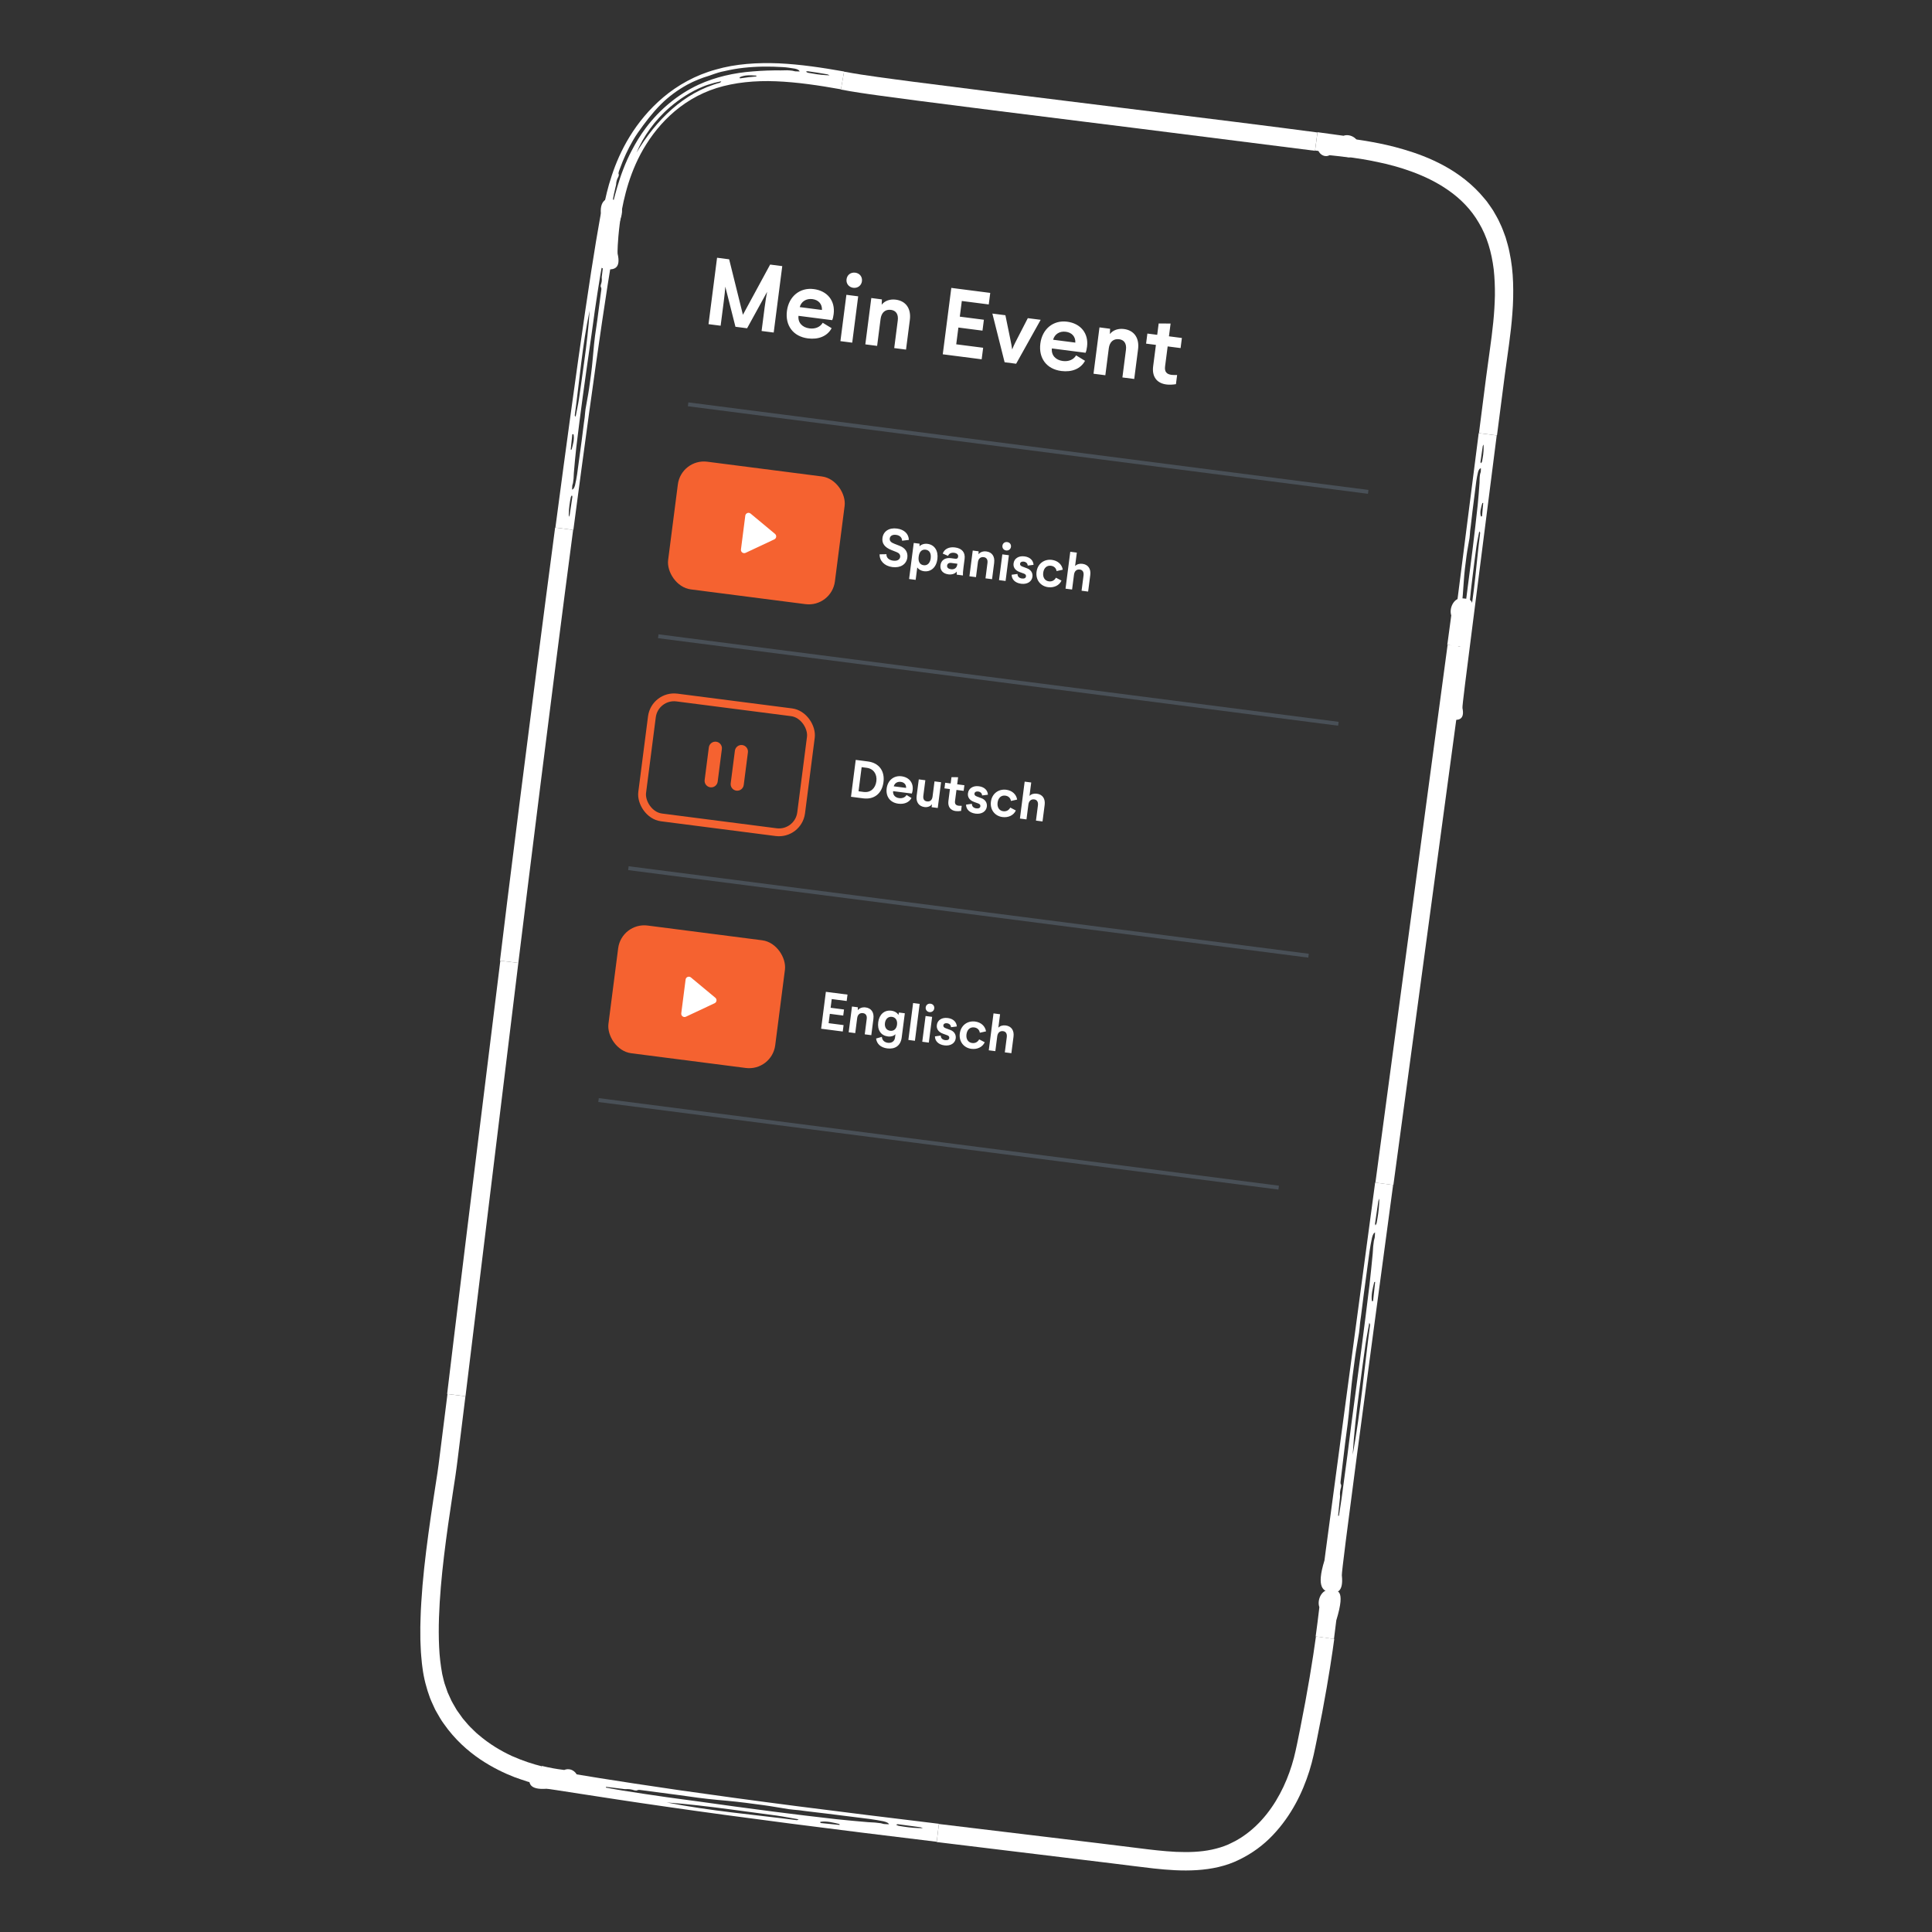 <?xml version="1.0" encoding="UTF-8"?>
<svg id="Layer_1" data-name="Layer 1" xmlns="http://www.w3.org/2000/svg" viewBox="0 0 660 660">
  <rect x="0" y="0" width="660" height="660" fill="#333333" stroke="none"/>
  <g>
    <rect x="175.43" y="38.3" width="306.06" height="583.4" transform="translate(44.81 -39.23) rotate(7.33)" style="fill: none;"/>
    <path d="M242.04,110.74l2.92-22.69,4.13.53,4.7,18.95,9.3-17.15,4.14.53-2.92,22.69-4.14-.53,1.05-8.14c.3-2.34.6-4.07.84-5.24l-6.84,12.45-3.98-.51-3.47-13.71c-.06,1.21-.25,2.94-.54,5.21l-1.05,8.14-4.13-.53h0ZM281.05,110.26l3.05,1.86c-1.5,2.77-4.55,3.94-8.1,3.48-5.07-.65-7.81-4.43-7.17-9.39s4.43-8.06,9.14-7.46,7.4,4.05,6.82,8.53c-.11.86-.26,1.56-.5,2.09l-11.51-1.48c-.26,2.27,1.25,3.97,3.72,4.29,2.02.26,3.71-.47,4.55-1.92ZM273.2,104.91l7.59.98c.1-2.04-1.19-3.45-3.27-3.71s-3.81.81-4.32,2.74ZM289.19,95.41c.2-1.54,1.46-2.45,2.97-2.26s2.49,1.4,2.29,2.94c-.19,1.44-1.45,2.42-2.96,2.23s-2.49-1.46-2.3-2.9ZM289.14,100.71l4.03.52-2.04,15.83-4.03-.52,2.04-15.83ZM310.82,109.27l-1.31,10.16-4.03-.52,1.21-9.42c.28-2.18-.64-3.41-2.3-3.63-2.02-.26-3.29.95-3.57,3.1l-1.18,9.2-4.03-.52,2.04-15.83,3.62.47-.07,1.81c1.08-1.39,2.89-1.97,4.81-1.72,3.56.46,5.29,3.16,4.81,6.91ZM322.06,121.04l2.92-22.69,13.3,1.71-.51,3.94-9.2-1.18-.69,5.35,8.23,1.06-.48,3.72-8.23-1.06-.74,5.73,9.2,1.18-.51,3.94s-13.3-1.71-13.3-1.71ZM351.12,108.69l4.39.56-8.38,15.01-3.94-.51-4.18-16.63,4.45.57,1.6,7.79c.37,1.71.59,3.01.71,3.91.62-1.62,1.52-3.23,1.69-3.6l3.66-7.11ZM367.61,121.4l3.05,1.86c-1.5,2.77-4.55,3.94-8.1,3.48-5.07-.65-7.8-4.42-7.16-9.39s4.42-8.06,9.13-7.46c4.71.61,7.4,4.05,6.82,8.53-.11.86-.26,1.56-.5,2.09l-11.51-1.48c-.26,2.27,1.25,3.97,3.72,4.29,2.02.26,3.71-.47,4.55-1.92ZM359.76,116.06l7.59.98c.1-2.04-1.19-3.45-3.27-3.71-2.08-.27-3.81.81-4.32,2.74ZM388.78,119.3l-1.31,10.16-4.04-.52,1.21-9.42c.28-2.18-.64-3.41-2.3-3.63-2.02-.26-3.28.95-3.56,3.1l-1.18,9.2-4.04-.52,2.04-15.83,3.62.47-.07,1.81c1.09-1.39,2.9-1.97,4.82-1.72,3.55.46,5.29,3.16,4.81,6.91h0ZM391.52,117.4l.44-3.45,3.36.43.5-3.88,4.07.03-.56,4.36,4.42.57-.44,3.45-4.42-.57-.88,6.8c-.24,1.89.53,2.7,2.23,2.92.38.05,1,.06,1.88.05l-.4,3.13c-1.24.2-2.35.22-3.27.1-3.34-.43-4.96-2.76-4.52-6.18l.95-7.34-3.36-.43Z" style="fill: #fff;"/>
    <line x1="235.07" y1="138.12" x2="467.4" y2="168.03" style="fill: none; stroke: #495057; stroke-width: 1.33px;"/>
    <rect x="229.65" y="160.08" width="57.44" height="43.98" rx="8.98" ry="8.98" transform="translate(25.36 -31.49) rotate(7.33)" style="fill: #f56230;"/>
    <path d="M254.6,176.18l-1.48,11.53c-.11.87.79,1.53,1.59,1.15l9.8-4.6c.75-.35.88-1.34.24-1.88l-8.32-6.92c-.68-.58-1.72-.17-1.83.71Z" style="fill: #fff;"/>
    <path d="M310.49,184.44l-2.33.28c0-1.09-.78-1.84-2.04-2s-2.05.35-2.17,1.22.49,1.4,1.59,1.82l1.72.67c2.09.79,2.93,2.28,2.7,4.04-.3,2.3-2.33,3.61-5.11,3.25-2.78-.36-4.42-2.2-4.36-4.36l2.34-.04c-.09,1.13.77,2.02,2.29,2.21,1.37.18,2.27-.34,2.39-1.28.1-.78-.4-1.36-1.32-1.69l-1.69-.67c-2.26-.89-3.28-2.25-3.04-4.1.3-2.3,2.24-3.59,4.96-3.23,2.49.32,4.02,1.84,4.06,3.89h0ZM320.22,190.99c-.37,2.9-2.27,4.45-4.57,4.15-1-.13-1.82-.6-2.3-1.29l-.55,4.24-2.24-.29,1.59-12.32,1.98.25-.02.88c.68-.65,1.68-.96,2.75-.82,2.39.31,3.73,2.36,3.37,5.19h0ZM317.94,190.7c.21-1.66-.42-2.75-1.72-2.92-1.3-.17-2.17.68-2.39,2.39s.42,2.75,1.71,2.92,2.2-.75,2.41-2.39ZM328.98,196.59l-2.15-.28c-.01-.31-.02-.67,0-1.05-.55.74-1.65,1.11-2.86.95-1.85-.24-2.91-1.44-2.69-3.15.22-1.71,1.62-2.63,3.56-2.38l1.44.19c.66.08.96-.13,1.03-.72v-.04c.09-.66-.45-1.14-1.35-1.26-1-.13-1.79.24-2.09,1.05l-1.82-.79c.58-1.59,2.17-2.36,4.18-2.1,2.42.31,3.58,1.73,3.29,3.94l-.36,2.76c-.18,1.37-.25,2.34-.21,2.89h0ZM327.02,192.86l.04-.28-2.07-.27c-.85-.11-1.35.24-1.44.9-.09.69.43,1.14,1.3,1.25,1.21.16,2.02-.48,2.16-1.6h0ZM339.63,192.22l-.73,5.64-2.24-.29.67-5.23c.16-1.21-.35-1.89-1.28-2.01-1.12-.14-1.82.53-1.98,1.72l-.66,5.11-2.24-.29,1.13-8.8,2.01.26-.04,1.01c.61-.77,1.61-1.1,2.68-.96,1.98.25,2.94,1.75,2.67,3.84h0ZM342.44,186.43c.11-.85.81-1.36,1.65-1.25s1.38.78,1.27,1.63c-.1.8-.81,1.34-1.64,1.24s-1.38-.81-1.28-1.61ZM342.41,189.38l2.24.29-1.13,8.8-2.24-.29,1.13-8.8ZM345.59,196.34l2.01-.27c-.05.81.54,1.43,1.48,1.55.85.11,1.34-.15,1.41-.72.06-.45-.19-.77-.74-.96l-1.37-.5c-1.64-.59-2.3-1.69-2.13-2.97.11-.84.5-1.49,1.19-1.93s1.54-.6,2.56-.47c1.85.24,2.99,1.36,3.07,2.89l-1.99.25c-.03-.73-.56-1.25-1.36-1.35-.73-.09-1.19.21-1.25.73-.05.43.21.75.82.97l1.54.58c1.33.48,2.04,1.6,1.87,2.88-.21,1.66-1.77,2.67-3.86,2.4-2.08-.27-3.23-1.5-3.24-3.08h0ZM354.1,195.35c.36-2.78,2.61-4.42,5.23-4.09,1.99.26,3.44,1.53,3.73,3.36l-2.12.47c-.14-1.01-.87-1.69-1.92-1.82-1.41-.18-2.43.75-2.64,2.37-.21,1.62.58,2.79,1.94,2.96,1.07.14,1.93-.37,2.4-1.25l1.9.99c-.74,1.64-2.55,2.51-4.56,2.25-2.6-.33-4.31-2.49-3.96-5.25ZM372.45,196.45l-.73,5.64-2.24-.29.67-5.18c.16-1.23-.35-1.95-1.27-2.06-1.12-.14-1.83.56-1.99,1.79l-.65,5.04-2.24-.29,1.62-12.61,2.24.29-.59,4.59c.59-.63,1.53-.89,2.51-.76,1.98.25,2.94,1.75,2.67,3.84h0Z" style="fill: #fff;"/>
    <line x1="224.87" y1="217.35" x2="457.21" y2="247.25" style="fill: none; stroke: #495057; stroke-width: 1.33px;"/>
    <rect x="220.79" y="240.65" width="54.75" height="41.29" rx="7.63" ry="7.63" transform="translate(35.39 -29.54) rotate(7.33)" style="fill: none; stroke: #f56230; stroke-width: 2.67px;"/>
    <path d="M242.66,268.96c1.23.16,2.35-.72,2.51-1.94l1.43-11.13c.16-1.22-.71-2.35-1.94-2.51s-2.35.72-2.51,1.94l-1.43,11.13c-.16,1.22.71,2.35,1.94,2.51ZM251.05,256.46l-1.43,11.13c-.16,1.22.71,2.35,1.94,2.51s2.35-.72,2.51-1.94l1.43-11.13c.16-1.22-.71-2.35-1.94-2.51s-2.35.72-2.51,1.94Z" style="fill: #f56230;"/>
    <path d="M290.71,272.2l1.62-12.61,4.18.54c3.86.5,5.78,3.35,5.3,7.05-.5,3.92-3.2,6.03-6.92,5.55l-4.18-.54ZM293.29,270.31l1.76.23c2.37.3,4.01-1.24,4.33-3.66.31-2.42-1-4.29-3.27-4.58l-1.76-.23-1.06,8.24ZM309.68,271.58l1.7,1.03c-.83,1.54-2.53,2.19-4.5,1.94-2.81-.36-4.33-2.46-3.98-5.22s2.46-4.48,5.08-4.14c2.62.34,4.11,2.25,3.79,4.74-.06.48-.15.87-.28,1.16l-6.39-.82c-.14,1.27.69,2.21,2.06,2.38,1.12.14,2.06-.26,2.53-1.07h0ZM305.32,268.62l4.22.54c.06-1.13-.66-1.91-1.82-2.06-1.16-.15-2.12.45-2.4,1.52ZM319.24,266.93l2.24.29-1.13,8.8-2.1-.27.14-1.05c-.47.74-1.52,1.14-2.54,1.01-1.99-.26-2.98-1.74-2.71-3.82l.73-5.64,2.24.29-.68,5.27c-.15,1.19.27,1.84,1.27,1.97,1.05.14,1.73-.48,1.88-1.69l.66-5.15h0ZM322.64,269.32l.25-1.92,1.87.24.28-2.15,2.26.02-.31,2.42,2.46.32-.25,1.92-2.46-.32-.49,3.77c-.14,1.05.3,1.5,1.24,1.63.21.03.56.04,1.05.03l-.22,1.74c-.68.11-1.3.12-1.82.06-1.85-.24-2.75-1.53-2.51-3.44l.52-4.08-1.87-.24h0ZM330.01,274.87l2.01-.27c-.05.81.54,1.43,1.48,1.55.85.11,1.34-.15,1.41-.72.06-.45-.19-.77-.74-.96l-1.37-.5c-1.64-.59-2.3-1.69-2.13-2.97.11-.84.5-1.49,1.19-1.93s1.54-.6,2.56-.47c1.85.24,2.99,1.36,3.07,2.89l-1.99.25c-.03-.73-.56-1.25-1.36-1.35-.73-.09-1.19.21-1.25.73-.05.43.21.75.82.97l1.54.58c1.33.48,2.04,1.6,1.87,2.88-.21,1.66-1.77,2.67-3.86,2.4-2.08-.27-3.23-1.5-3.24-3.08h0ZM338.51,273.88c.36-2.78,2.61-4.42,5.23-4.09,1.99.26,3.44,1.53,3.73,3.36l-2.12.47c-.14-1.01-.87-1.69-1.92-1.82-1.41-.18-2.43.75-2.64,2.37s.58,2.79,1.94,2.96c1.07.14,1.93-.37,2.4-1.25l1.9.99c-.74,1.64-2.55,2.51-4.56,2.25-2.6-.33-4.31-2.49-3.96-5.25h0ZM356.87,274.98l-.73,5.64-2.24-.29.67-5.18c.16-1.23-.35-1.95-1.27-2.06-1.12-.14-1.83.56-1.99,1.79l-.65,5.04-2.24-.29,1.62-12.61,2.24.29-.59,4.59c.59-.63,1.53-.89,2.51-.76,1.98.25,2.94,1.75,2.67,3.84h0Z" style="fill: #fff;"/>
    <line x1="214.67" y1="296.58" x2="447.01" y2="326.48" style="fill: none; stroke: #495057; stroke-width: 1.33px;"/>
    <rect x="209.25" y="318.53" width="57.44" height="43.98" rx="8.98" ry="8.98" transform="translate(45.42 -27.59) rotate(7.33)" style="fill: #f56230;"/>
    <path d="M234.21,334.64l-1.48,11.53c-.11.87.79,1.53,1.59,1.15l9.8-4.6c.75-.35.88-1.34.24-1.88l-8.32-6.92c-.68-.58-1.72-.17-1.83.71Z" style="fill: #fff;"/>
    <path d="M280.51,351.43l1.62-12.61,7.39.95-.28,2.19-5.11-.66-.38,2.97,4.58.59-.27,2.07-4.58-.59-.41,3.19,5.11.66-.28,2.19-7.39-.95h0ZM298.38,347.99l-.73,5.64-2.24-.29.67-5.23c.16-1.21-.35-1.89-1.28-2.01-1.12-.14-1.82.53-1.98,1.72l-.66,5.11-2.24-.29,1.13-8.8,2.01.26-.04,1.01c.61-.77,1.61-1.1,2.68-.96,1.98.25,2.94,1.75,2.67,3.84h0ZM299.29,354.77l1.97-.56c.06,1.09.83,1.86,2.02,2.02,1.35.17,2.31-.53,2.47-1.75l.15-1.18c-.53.6-1.55.91-2.56.77-1.21-.16-2.1-.67-2.7-1.56s-.79-2-.62-3.34c.34-2.62,2.11-4.2,4.47-3.9,1.09.14,2.03.7,2.42,1.45l.18-.83,2.01.26-1.07,8.31c-.36,2.76-2.26,4.04-4.95,3.69-2.26-.29-3.58-1.58-3.8-3.4h0ZM306.44,350.02c.18-1.42-.48-2.49-1.74-2.65s-2.21.71-2.39,2.12.5,2.47,1.78,2.64,2.17-.68,2.35-2.1ZM310.31,355.26l1.62-12.61,2.24.29-1.62,12.61-2.24-.29ZM316.23,344.13c.11-.85.81-1.36,1.65-1.25s1.38.78,1.27,1.63c-.1.8-.81,1.34-1.64,1.24s-1.38-.81-1.28-1.61ZM316.19,347.08l2.24.29-1.13,8.8-2.24-.29,1.13-8.8ZM319.38,354.04l2.01-.27c-.05.81.54,1.43,1.48,1.55.85.11,1.34-.15,1.41-.72.06-.45-.19-.77-.74-.96l-1.37-.5c-1.64-.59-2.3-1.69-2.13-2.97.11-.84.5-1.49,1.19-1.93.69-.44,1.54-.6,2.56-.47,1.85.24,2.99,1.36,3.07,2.89l-1.99.25c-.03-.73-.56-1.25-1.36-1.35-.73-.09-1.19.21-1.25.73-.05.43.21.75.82.97l1.54.58c1.33.48,2.04,1.6,1.87,2.88-.21,1.66-1.77,2.67-3.86,2.4-2.08-.27-3.23-1.5-3.24-3.08h0ZM327.88,353.06c.36-2.78,2.61-4.42,5.23-4.09,1.99.26,3.44,1.53,3.73,3.36l-2.12.47c-.14-1.01-.87-1.69-1.92-1.82-1.41-.18-2.43.75-2.64,2.37s.58,2.79,1.94,2.96c1.07.14,1.93-.37,2.4-1.25l1.9.99c-.74,1.64-2.55,2.51-4.56,2.25-2.6-.33-4.31-2.49-3.96-5.25h0ZM346.23,354.15l-.73,5.64-2.24-.29.67-5.18c.16-1.23-.35-1.95-1.27-2.06-1.12-.14-1.83.56-1.99,1.79l-.65,5.04-2.24-.29,1.62-12.61,2.24.29-.59,4.59c.59-.63,1.53-.89,2.51-.76,1.98.25,2.94,1.75,2.67,3.84h0Z" style="fill: #fff;"/>
    <line x1="204.47" y1="375.8" x2="436.81" y2="405.71" style="fill: none; stroke: #495057; stroke-width: 1.33px;"/>
  </g>
  <g>
    <path d="M207.44,92.01c.31-12.6,1.75-25.35,6.86-36.91,5.11-11.57,14.27-21.93,26.79-26.82,15.44-6.03,33.36-3.09,50.11-.06,15.99,2.9,156.8,19.35,172.8,22.25M454.26,544c6.39-44.86,28.26-214.5,45.59-339.59M495.72,245.79c7.05-50.92,13.68-106.87,16.29-125.13,2.42-16.95,4.35-35.79-6.63-50.01-12-15.54-34.84-19.66-55.27-21.27M180.98,606.73c64.39,11.47,143.67,19.78,208.56,27.91,10.55,1.32,21.77,2.52,31.24-1.58,14.06-6.08,22.12-20.86,25.06-34.95,3.85-18.43,6.93-36.24,8.79-54.99M210.02,68.77c-6.77,5.93-54.81,416.87-57.54,434.71-3.37,22.08-8.72,54.94-3.78,72.1,5.69,19.79,26.05,31.73,48.73,32.75" style="fill: none;"/>
    <g>
      <g>
        <path d="M195.61,150.51l-.4.05-.54,5.26.3-.04c.46-1.76,1.03-3.51.64-5.27Z" style="fill: none;"/>
        <path d="M194.31,178.13c.31-2.07.61-4.13.92-6.19.02-.17-.11-.36-.17-.53-.13.23-.32.43-.37.69-.36,1.79-.62,3.6-.67,5.43,0,.32,0,.66,0,1.25.18-.38.28-.5.3-.65Z" style="fill: none;"/>
        <path d="M195.68,169.07c.17-.27.37-.66.46-1.07.27-1.21.53-2.45.71-3.69l1.6-11.83.73-5.79c.08-.64.2-1.28.27-1.92.1-.93.13-1.87.28-2.78.38-2.34.88-4.66,1.21-7.01.47-3.28.93-6.6,1.21-9.86.31-3.65.63-7.28,1.22-10.93.14-.86.25-1.72.36-2.58.42-3.22.84-6.44,1.26-9.66.08-.64.28-1.4-.08-1.7-.05-.04-.05-.56,0-.7.33-.85.43-1.65.32-2.5-.03-.22.04-.56.08-.84l.54-4.5-.26-.05c-.29,1.54-.61,3.07-.86,4.61-.65,4-1.26,8.02-1.84,12.03-.38,2.76-.75,5.52-1.13,8.28-1,7.03-2.02,14.06-2.97,21.1-.78,5.78-1.51,11.56-2.2,17.35-.34,2.89-.57,5.79-.83,8.68-.06.63-.04,1.25-.09,1.89-.04.53-.11,1.07-.2,1.59-.05.31-.21.59-.25.88-.06.47-.04.94-.06,1.4.17-.13.37-.18.52-.41Z" style="fill: none;"/>
        <path d="M199.19,126.29c.89-6.36,1.59-12.46,1.9-18-2.54,12.14-3.42,23.9-5.05,35.8l.29.5c.38-2.01.83-3.98,1.14-6.05.61-4.05,1.15-8.16,1.72-12.24Z" style="fill: none;"/>
        <path d="M195.87,181.04l-6.14-.81c3.69-27.92,7.32-54.43,10.21-74.12,1.45-9.84,2.71-17.98,3.68-23.74.95-5.76,1.64-9.18,1.63-9.52-.17-2.52.51-3.89,1.54-4.59.13-.07.27-.16.41-.24.15-.08.29-.13.43-.16.24-.02.63-.17.93-.14.59.05.95.46,1.27.82.38.47.77,1.03,1.32,1.23.23.17.45.37.66.5.19.21.35.4.47.67.47,1.06.23,2.98-1.33,6.63-.03.07-.39,2.12-.41,2.19,0,0-.56,2.89-1.43,8.13-.88,5.23-2.07,12.8-3.44,22.07-2.75,18.55-6.22,43.93-9.8,71.08ZM196.63,142.4c.38-2.01.83-3.98,1.14-6.05.61-4.05,1.16-8.16,1.73-12.24.89-6.36,1.6-12.46,1.92-18-2.55,12.14-3.44,23.9-5.08,35.8l.29.5ZM194.97,153.62l.3-.04c.46-1.76,1.03-3.51.64-5.27l-.4.05-.55,5.26ZM195.45,167.28c.17-.13.37-.18.52-.41.17-.27.37-.66.46-1.07.26-1.21.54-2.44.71-3.69l1.6-11.83.73-5.79c.08-.64.2-1.28.27-1.92.11-.93.13-1.87.28-2.78.38-2.34.88-4.66,1.21-7.01.47-3.28.94-6.6,1.22-9.86.31-3.65.63-7.28,1.22-10.93.14-.86.25-1.72.37-2.58.42-3.22.85-6.43,1.27-9.65.09-.64.28-1.4-.08-1.7-.05-.04-.05-.56,0-.7.33-.85.43-1.64.33-2.5-.03-.22.05-.56.08-.84l.55-4.5-.26-.05c-.3,1.54-.62,3.07-.87,4.61-.66,4-1.27,8.01-1.86,12.03-.38,2.76-.76,5.52-1.14,8.28-1.01,7.03-2.03,14.06-2.98,21.1-.78,5.78-1.52,11.56-2.21,17.35-.34,2.89-.57,5.79-.83,8.68-.06.63-.04,1.25-.09,1.89-.04.53-.11,1.07-.2,1.59-.05.31-.21.59-.25.88-.06.47-.04.94-.06,1.4ZM194.31,175.32c0,.32,0,.66,0,1.25.18-.38.28-.5.3-.65.31-2.07.61-4.13.92-6.19.02-.17-.11-.36-.17-.53-.13.23-.32.43-.37.69-.36,1.79-.63,3.6-.67,5.43Z" style="fill: #fff;"/>
      </g>
      <path d="M195.78,181.03l-6.14-.81c-8.38,63.37-17.19,133.93-18.84,147.96l6.27.77c3.13-25.4,11.17-90.59,18.72-147.92Z" style="fill: #fff;"/>
      <path d="M177.07,328.95l-6.15-.76c-7.86,63.42-16.53,134-18.17,148.02l6.27.77c3.1-25.41,11.05-90.61,18.05-148.03Z" style="fill: #fff;"/>
      <path d="M159.01,476.98l-6.15-.75c-.99,7.92-2,15.94-3.01,23.96l-.41,2.94-.46,2.99c-.31,2-.61,3.99-.92,5.98-.6,3.99-1.19,7.96-1.72,11.92-1.07,7.91-1.97,15.73-2.42,23.37-.11,1.91-.23,3.8-.26,5.69-.02.94-.05,1.88-.07,2.81,0,.94,0,1.87.01,2.8-.03,1.85.12,3.71.18,5.53.04.91.16,1.83.23,2.73.1.91.14,1.8.3,2.7.44,3.58,1.38,7.14,2.59,10.41.3.82.7,1.59,1.04,2.38.37.77.67,1.57,1.12,2.29.85,1.45,1.62,2.92,2.6,4.2,3.7,5.3,8.16,9.23,12.4,12.1,4.26,2.86,8.29,4.74,11.65,6.05,1.69.63,3.21,1.11,4.52,1.55,1.33.35,2.45.65,3.35.89l1.51-6.13c-2.95-.73-6.42-1.83-10.19-3.5-3.73-1.73-7.73-4.08-11.49-7.32-.49-.38-.94-.81-1.39-1.26-.45-.44-.91-.89-1.37-1.34-.91-.91-1.7-1.95-2.58-2.94-.38-.54-.77-1.08-1.16-1.63-.37-.56-.83-1.07-1.14-1.68-.65-1.2-1.45-2.34-1.97-3.65-.29-.64-.59-1.28-.88-1.93-.23-.67-.47-1.35-.7-2.03-.53-1.34-.79-2.79-1.15-4.23-.54-2.96-.93-6.08-1.06-9.33-.31-6.49,0-13.34.58-20.35.59-7.01,1.49-14.19,2.51-21.43.54-3.62,1.07-7.26,1.61-10.9l.84-5.48c.29-1.9.51-3.73.75-5.57.91-7.33,1.81-14.64,2.7-21.82Z" style="fill: #fff;"/>
      <path d="M197.41,607.95c.06-1.34-.64-2.41-1.57-3.02-.93-.62-2.1-.7-3.09-.28-.2-.03-.48-.07-.87-.12-1.72-.2-4.01-.61-6.77-1.26l-1.51,6.13c.35.09.66.18.95.23.94.18,4.14.79,4.3.82,4.61,1.74,6.84,1.54,7.77.86.95-.72.72-2.09.78-3.36Z" style="fill: #fff;"/>
    </g>
    <g>
      <g>
        <path d="M282.94,622.72l.08.4,6.53.65-.06-.31c-2.2-.5-4.4-1.09-6.56-.74Z" style="fill: none;"/>
        <path d="M317.2,624.55c-2.57-.34-5.14-.69-7.7-1.03-.21-.03-.44.1-.65.16.29.13.55.33.87.39,2.23.39,4.49.69,6.75.77.4,0,.82.02,1.55.03-.47-.18-.63-.29-.81-.31Z" style="fill: none;"/>
        <path d="M305.92,623.01c-.34-.18-.84-.38-1.34-.48-1.51-.29-3.05-.58-4.59-.78l-14.72-1.83-7.2-.86c-.8-.1-1.59-.23-2.39-.32-1.15-.12-2.32-.17-3.46-.34-2.92-.44-5.81-.99-8.72-1.38-4.08-.54-8.21-1.1-12.26-1.46-4.53-.4-9.03-.82-13.57-1.52-1.07-.16-2.14-.3-3.21-.44l-12-1.57c-.8-.1-1.75-.33-2.1.03-.05.05-.69.04-.87-.02-1.07-.35-2.05-.49-3.1-.41-.27.02-.69-.06-1.05-.11l-5.59-.68-.04.26c1.91.34,3.82.71,5.74,1.01,4.98.8,9.97,1.5,14.95,2.23,3.43.46,6.86.92,10.29,1.37,8.74,1.21,17.48,2.41,26.23,3.52,7.18.92,14.38,1.78,21.57,2.58,3.6.4,7.19.68,10.79,1,.79.07,1.56.06,2.34.12.65.05,1.33.13,1.98.23.38.06.74.23,1.1.27.58.06,1.16.06,1.74.09-.17-.18-.23-.37-.53-.53Z" style="fill: none;"/>
        <path d="M252.82,618.56c-7.91-1.04-15.48-1.95-22.36-2.41,15.12,2.91,29.72,4.1,44.52,6l.61-.28c-2.51-.42-4.97-.91-7.54-1.28-5.05-.67-10.15-1.35-15.23-2.03Z" style="fill: none;"/>
        <path d="M320.74,623.03l-.74,6.15c-34.73-4.18-67.72-8.41-92.18-11.95-6.12-.88-11.7-1.69-16.64-2.45-4.94-.76-9.25-1.42-12.83-1.97-7.14-1.09-11.31-1.78-11.7-1.74-5.98.43-6.06-2.12-5.72-4.05.55-2.37,1.66-4.97,11.01-1.69.09.04,2.68.44,2.77.45,0,0,3.65.59,10.17,1.66,6.53,1.04,15.94,2.49,27.47,4.16,11.53,1.65,25.18,3.52,40.17,5.45,14.99,1.93,31.33,3.94,48.21,5.98ZM272.86,621.52c-2.51-.42-4.97-.93-7.54-1.29-5.05-.68-10.15-1.36-15.23-2.04-7.91-1.05-15.48-1.96-22.35-2.44,15.11,2.94,29.71,4.14,44.51,6.05l.61-.28ZM286.83,623.43l-.06-.31c-2.2-.5-4.39-1.11-6.56-.75l.08.4,6.53.66ZM303.72,623.2c-.17-.18-.23-.37-.53-.53-.34-.18-.84-.38-1.34-.48-1.51-.29-3.05-.58-4.59-.78l-14.72-1.84-7.2-.86c-.8-.1-1.59-.23-2.39-.32-1.15-.12-2.32-.18-3.46-.35-2.92-.44-5.81-.99-8.72-1.38-4.08-.54-8.2-1.12-12.26-1.48-4.54-.39-9.03-.85-13.57-1.54-1.07-.16-2.14-.3-3.21-.44l-11.99-1.58c-.8-.1-1.75-.33-2.1.02-.05.05-.68.03-.87-.03-1.07-.36-2.05-.49-3.1-.41-.27.02-.69-.06-1.05-.11l-5.59-.68-.04.26c1.91.34,3.82.71,5.74,1.01,4.98.8,9.96,1.53,14.95,2.25,3.42.5,6.86.91,10.29,1.39,8.74,1.23,17.48,2.43,26.23,3.55,7.18.93,14.38,1.78,21.57,2.6,3.6.4,7.19.68,10.79,1.01.79.07,1.56.07,2.34.13.65.05,1.33.13,1.98.23.38.06.74.23,1.1.27.58.06,1.16.06,1.74.09ZM313.73,624.5c.4,0,.82.02,1.55.03-.47-.18-.63-.29-.81-.31-2.57-.35-5.14-.69-7.7-1.04-.21-.03-.44.1-.65.16.29.13.55.33.87.39,2.23.39,4.48.7,6.75.77Z" style="fill: #fff;"/>
      </g>
      <path d="M320.73,623.12l-.74,6.15c19.7,2.39,39.95,4.85,59.52,7.23,4.9.6,9.7,1.24,14.58,1.79,4.87.53,9.81.89,14.77.57,4.93-.31,9.99-1.33,14.43-3.55,4.42-2.12,8.33-5.02,11.49-8.36,6.37-6.69,10.18-14.55,12.52-21.96.58-1.86,1.07-3.71,1.47-5.52.41-1.8.73-3.46,1.08-5.14.68-3.32,1.29-6.47,1.86-9.43,2.23-11.84,3.51-20.63,4.09-25.01l-6.25-.87c-1.07,7.82-2.82,18.67-5.41,31.6-.66,3.2-1.3,6.69-2.13,9.91-.87,3.28-2.03,6.6-3.56,9.85-3.04,6.47-7.59,12.75-13.92,17-.77.56-1.63.98-2.44,1.49-.84.45-1.72.84-2.58,1.27-1.74.74-3.59,1.3-5.51,1.71-3.85.83-8.01.95-12.25.77-4.26-.21-8.61-.73-13.09-1.3-4.48-.55-8.99-1.11-13.52-1.67-18.12-2.18-36.57-4.4-54.4-6.55Z" style="fill: #fff;"/>
      <path d="M454.25,543.14c-2.67-.25-4.43,3.38-3.54,5.9-.03.26-.07.63-.13,1.13-.27,2.23-.62,5.21-1.13,8.86l6.25.87c.06-.43.11-.81.15-1.16.14-1.14.62-5.02.65-5.2,1.71-5.59,1.73-8.15,1.07-9.32-.67-1.17-2.05-.96-3.31-1.09Z" style="fill: #fff;"/>
    </g>
    <g>
      <g>
        <path d="M506.13,174.51l.39-.04.41-4.56-.3.03c-.42,1.52-.94,3.05-.5,4.58Z" style="fill: none;"/>
        <path d="M506.77,150.52c-.26,1.79-.52,3.58-.78,5.37-.02.14.12.31.18.47.12-.2.31-.37.36-.6.31-1.55.54-3.12.54-4.71,0-.28,0-.57-.02-1.09-.17.32-.26.43-.28.56Z" style="fill: none;"/>
        <path d="M505.61,158.38c-.17.23-.35.57-.43.92-.24,1.05-.48,2.12-.62,3.2l-1.3,10.28c-.19,1.67-.39,3.35-.58,5.03-.07.56-.17,1.11-.22,1.67-.08.81-.08,1.63-.21,2.42-.32,2.03-.75,4.05-1.01,6.09-.37,2.85-.75,5.73-.93,8.57-.2,3.18-.41,6.33-.87,9.5-.11.75-.19,1.5-.28,2.25-.31,2.8-.61,5.6-.92,8.4-.06.56-.23,1.22.14,1.48.05.04.08.48.03.61-.3.74-.37,1.43-.22,2.17.04.19-.02.49-.04.73l-.34,3.92.26.04c.22-1.34.47-2.67.66-4.02.48-3.48.94-6.97,1.38-10.46.28-2.4.57-4.8.85-7.2l2.34-18.33c.62-5.02,1.2-10.04,1.74-15.06.27-2.51.42-5.03.62-7.54.04-.55,0-1.09.04-1.64.03-.46.08-.93.16-1.38.05-.27.2-.51.23-.76.04-.41.02-.81.03-1.22-.17.11-.36.15-.51.35Z" style="fill: none;"/>
        <path d="M503.22,195.53c-.7,5.53-1.21,10.82-1.33,15.64,2.12-10.54,2.66-20.76,3.98-31.09l-.31-.44c-.33,1.75-.72,3.46-.97,5.25-.49,3.52-.93,7.09-1.37,10.63Z" style="fill: none;"/>
        <path d="M505.15,147.96l6.15.78c-3.08,24.22-6.01,47.23-8.19,64.32-1.09,8.55-1.99,15.61-2.62,20.61-.62,5-.95,7.93-.89,8.2.88,4.21-1.65,4.23-3.59,3.96-2.4-.42-5.06-1.24-2.5-7.79.03-.07.24-1.88.25-1.95,0,0,1.37-10.25,3.51-26.39,2.06-16.15,4.87-38.19,7.88-61.74ZM505.33,181.55c-.33,1.75-.72,3.46-.97,5.25-.5,3.52-.93,7.08-1.37,10.63-.7,5.52-1.21,10.82-1.33,15.64,2.12-10.54,2.67-20.76,3.99-31.09l-.31-.44ZM506.69,171.81l-.3.03c-.42,1.52-.94,3.05-.5,4.58l.39-.04.41-4.56ZM505.88,159.93c-.17.11-.36.15-.51.35-.17.23-.35.57-.43.92-.24,1.05-.48,2.12-.62,3.2l-1.3,10.27c-.19,1.67-.39,3.35-.58,5.03-.07.56-.17,1.11-.22,1.67-.08.81-.08,1.63-.21,2.42-.32,2.03-.75,4.05-1.02,6.09-.38,2.85-.75,5.73-.93,8.57-.2,3.18-.41,6.33-.88,9.5-.11.74-.2,1.5-.28,2.25-.31,2.8-.61,5.6-.92,8.4-.06.56-.23,1.22.14,1.48.05.04.08.48.03.61-.3.74-.37,1.43-.22,2.17.04.19-.02.49-.04.73l-.34,3.92.26.04c.23-1.34.48-2.67.66-4.02l1.39-10.46c.29-2.4.57-4.8.86-7.2l2.35-18.33c.62-5.02,1.2-10.04,1.74-15.06.27-2.51.42-5.03.62-7.54.04-.55,0-1.09.04-1.64.03-.46.08-.93.16-1.38.05-.27.2-.51.23-.76.04-.41.02-.81.03-1.22ZM506.83,152.95c0-.28,0-.57-.02-1.09-.17.32-.26.43-.28.56-.26,1.79-.52,3.58-.78,5.37-.02.14.12.31.18.47.12-.2.31-.37.36-.6.31-1.55.54-3.12.54-4.71Z" style="fill: #fff;"/>
      </g>
      <path d="M505.24,147.97l6.15.78c.89-6.86,1.79-13.82,2.69-20.77.9-6.89,2.07-13.87,2.57-20.92.28-3.51.36-7.05.24-10.56-.11-3.51-.51-7-1.24-10.4-.31-1.71-.85-3.37-1.31-5.02-.61-1.61-1.14-3.24-1.91-4.76-.66-1.56-1.56-3-2.38-4.44-.44-.7-.94-1.37-1.4-2.04l-.71-1c-.24-.33-.52-.62-.78-.94-4.1-5.02-9.07-8.68-13.87-11.29-4.83-2.63-9.51-4.3-13.67-5.53-4.16-1.24-7.82-2.01-10.81-2.55-2.99-.56-5.32-.86-6.87-1.08l-.85,6.26c2.69.39,5.9.86,9.49,1.64,3.6.75,7.58,1.77,11.73,3.3,4.14,1.52,8.47,3.54,12.51,6.38,4.04,2.82,7.76,6.51,10.41,11.15,2.74,4.57,4.33,10.03,5.04,15.82.32,2.91.44,5.89.41,8.92-.07,3.04-.25,6.11-.57,9.22-.32,3.11-.71,6.23-1.16,9.39-.43,3.18-.86,6.37-1.3,9.55-.81,6.35-1.63,12.68-2.42,18.91Z" style="fill: #fff;"/>
      <path d="M450.1,49.76c-.2,2.68,2.3,4.27,4.07,3.26.18.02.43.05.78.08,1.55.15,3.61.39,6.13.71l.85-6.26c-.3-.04-.57-.07-.82-.1-.8-.09-3.52-.4-3.67-.41-7.87-2.84-7.16.21-7.35,2.71Z" style="fill: #fff;"/>
    </g>
    <g>
      <g>
        <path d="M469.03,441.79c.13-.03.27-.05.4-.08.24-2.18.47-4.35.71-6.53-.1.02-.2.04-.31.05-.52,2.19-1.14,4.39-.8,6.55Z" style="fill: none;"/>
        <path d="M471.24,407.54c-.39,2.56-.77,5.13-1.13,7.69-.03.21.1.44.15.66.14-.29.34-.55.4-.87.42-2.23.75-4.48.85-6.74.02-.41.03-.82.05-1.55-.19.47-.29.63-.32.81Z" style="fill: none;"/>
        <path d="M469.56,418.81c-.18.34-.39.83-.49,1.34-.31,1.51-.62,3.05-.83,4.59-.68,4.9-1.33,9.81-1.98,14.71-.32,2.4-.6,4.8-.91,7.2-.1.8-.24,1.59-.33,2.39-.13,1.15-.19,2.32-.36,3.46-.45,2.92-1.01,5.81-1.41,8.73-.56,4.08-1.11,8.21-1.47,12.27-.4,4.54-.8,9.04-1.47,13.6-.16,1.07-.29,2.14-.42,3.22-.48,4.01-.96,8.02-1.43,12.03-.09.8-.3,1.75.06,2.1.05.05.05.69-.01.87-.34,1.07-.45,2.06-.35,3.11.03.27-.05.69-.09,1.05-.19,1.87-.38,3.74-.57,5.6l.26.04c.3-1.92.63-3.84.9-5.77.69-5,1.36-9.99,2.02-14.99.45-3.43.84-6.87,1.3-10.31,1.16-8.75,2.36-17.5,3.51-26.25.94-7.18,1.85-14.38,2.72-21.56.43-3.59.75-7.19,1.11-10.78.08-.79.08-1.56.15-2.34.06-.65.15-1.33.25-1.98.06-.38.23-.73.28-1.1.07-.58.08-1.16.11-1.74-.18.17-.37.23-.54.52Z" style="fill: none;"/>
        <path d="M464.77,471.91c-1.05,7.91-1.89,15.49-2.3,22.37,2.77-15.14,3.96-29.73,5.95-44.52-.09-.2-.19-.41-.28-.61-.44,2.51-.95,4.96-1.32,7.54-.72,5.04-1.38,10.15-2.05,15.23Z" style="fill: none;"/>
        <path d="M469.77,403.98l6.14.82c-9.35,69.35-17.69,131.81-17.52,133.34.66,5.94-1.89,6.13-3.83,5.87-2.39-.45-5.04-1.45-2.1-10.96.03-.1.34-2.7.36-2.79,0,0,7.9-58.81,16.95-126.28ZM467.77,451.87c-.44,2.51-.95,4.96-1.32,7.54-.72,5.04-1.38,10.15-2.05,15.23-1.05,7.91-1.89,15.49-2.3,22.37,2.77-15.14,3.96-29.73,5.95-44.52-.09-.2-.19-.41-.28-.61ZM469.78,437.91c-.1.02-.2.04-.31.05-.52,2.19-1.14,4.39-.8,6.55.13-.03.27-.05.4-.08.24-2.18.47-4.35.71-6.53ZM469.72,421.01c-.18.17-.37.23-.54.52-.18.34-.39.83-.49,1.34-.31,1.51-.62,3.05-.83,4.59-.68,4.9-1.33,9.81-1.98,14.71-.32,2.4-.6,4.8-.91,7.2-.1.8-.24,1.59-.33,2.39-.13,1.15-.19,2.32-.36,3.46-.45,2.92-1.01,5.81-1.41,8.73-.56,4.08-1.11,8.21-1.47,12.27-.4,4.54-.8,9.04-1.47,13.6-.16,1.07-.29,2.14-.42,3.22-.48,4.01-.96,8.02-1.43,12.03-.09.8-.3,1.75.06,2.1.05.05.05.69-.01.87-.34,1.07-.45,2.06-.35,3.11.03.27-.05.69-.09,1.05-.19,1.87-.38,3.74-.57,5.6.09.01.17.03.26.04.3-1.92.63-3.84.9-5.76.69-5,1.36-9.99,2.02-14.99.45-3.43.84-6.87,1.3-10.31,1.16-8.75,2.36-17.5,3.51-26.25.94-7.18,1.85-14.38,2.72-21.56.43-3.59.75-7.19,1.11-10.78.08-.79.08-1.56.15-2.34.06-.65.15-1.33.25-1.98.06-.38.23-.73.28-1.1.07-.58.08-1.16.11-1.74ZM471.14,411.01c.02-.41.03-.82.05-1.55-.19.47-.29.63-.32.81-.39,2.56-.77,5.13-1.13,7.69-.03.21.1.44.15.66.14-.29.34-.55.4-.87.42-2.23.75-4.48.85-6.74Z" style="fill: #fff;"/>
      </g>
      <path d="M469.86,404l6.14.82c10.61-78.71,22.53-166.27,24.78-183.68l-6.26-.84c-4.23,31.53-15.1,112.44-24.66,183.7Z" style="fill: #fff;"/>
      <path d="M499.47,204.39c-2.66-.36-4.54,3.27-3.7,5.84-.04.26-.08.63-.15,1.14-.3,2.24-.7,5.25-1.2,8.92l6.26.84c.05-.42.1-.81.15-1.15.14-1.13.62-5.03.66-5.16,3.54-11.05.49-10.09-2.02-10.43Z" style="fill: #fff;"/>
    </g>
    <g>
      <g>
        <path d="M255.01,26.15l.15.37c.93-.14,1.87-.21,2.81-.29.94-.09,1.89-.15,2.83-.18l-.09-.3c-.98-.12-1.96-.21-2.93-.18-.97.01-1.91.15-2.79.57Z" style="fill: none;"/>
        <path d="M285.11,25.8c-2.25-.42-4.51-.82-6.79-1.16-.18-.03-.39.1-.59.16.25.13.48.33.76.38,1.97.41,3.94.74,5.94.87.36.02.72.04,1.37.07-.41-.2-.54-.3-.7-.33Z" style="fill: none;"/>
        <path d="M275.15,24.16c-.3-.17-.74-.36-1.2-.45-1.35-.27-2.73-.49-4.12-.62-4.41-.38-8.89-.48-13.36-.15-1.09.07-2.19.22-3.28.34-1.09.14-2.18.35-3.26.52-.72.13-1.44.27-2.16.43-1.04.22-2.04.61-3.06.87-2.61.67-5.22,1.47-7.67,2.66-3.43,1.65-6.68,3.77-9.43,6.3-3.1,2.81-5.73,5.98-8.28,9.28-.61.77-1.13,1.6-1.69,2.41-1.98,3.07-3.65,6.34-5,9.71-.27.67-.69,1.45-.39,1.85.04.06-.08.61-.17.76-.55.85-.81,1.71-.87,2.65-.01.24-.16.6-.24.91-.44,1.61-.84,3.24-1.18,4.87l.26.07c.45-1.66,1-3.29,1.52-4.93,1.39-4.23,3.13-8.36,5.37-12.22,1.53-2.65,3.23-5.22,5.19-7.58,4.97-6.04,11.42-10.89,18.7-13.81,3-1.16,6.1-2.04,9.26-2.66,3.16-.58,6.36-.91,9.57-1.06,3.21-.14,6.41-.17,9.61-.07.7.03,1.38,0,2.08.02.58.02,1.18.08,1.76.16.34.05.65.21.98.24.51.05,1.03.03,1.55.05-.15-.18-.2-.37-.46-.52Z" style="fill: none;"/>
        <path d="M230.7,35.11c-5.47,4.23-9.58,9.62-12.11,14.95,3.65-5.48,7.84-10.35,12.79-14.27,2.47-1.95,5.13-3.66,7.96-5.03,2.83-1.38,5.85-2.38,8.95-3.09l.4-.45c-.54.09-1.08.16-1.62.27l-1.6.35c-1.08.21-2.13.55-3.19.91-4.17,1.42-8.06,3.69-11.59,6.37Z" style="fill: none;"/>
        <path d="M288.36,24.41l-1.08,6.1c-7.53-1.34-14.95-2.45-22.14-2.74-7.18-.29-14.12.37-20.34,2.31-6.2,1.95-11.58,5.31-15.9,9.34-4.33,4.02-7.62,8.64-10.05,13.17-2.41,4.54-3.99,9.06-5.07,13.14-1.09,4.08-1.69,7.75-2.08,10.81-.76,6.12-.77,9.79-.72,10.11,1.19,5.04-1.25,5.43-3.23,5.39-1.21-.08-2.5-.28-3.25-1.56-.74-1.27-.96-3.66.2-8.01,0-.12.21-2.44.21-2.53,0,0,.09-.83.27-2.41.21-1.58.49-3.9,1.06-6.87.57-2.97,1.37-6.59,2.74-10.67,1.35-4.08,3.26-8.66,6.11-13.3,2.84-4.63,6.61-9.33,11.51-13.46,4.87-4.12,11.02-7.58,17.89-9.46,6.85-1.99,14.25-2.43,21.63-2.13,7.4.35,14.84,1.48,22.26,2.79ZM246.4,27.76c-1.07.25-2.14.44-3.18.78-1.05.3-2.11.62-3.14,1.07-4.08,1.66-7.85,4.14-11.22,7-5.25,4.51-9.11,10.07-11.41,15.51,3.41-5.64,7.38-10.69,12.13-14.86,4.73-4.16,10.28-7.39,16.46-9.02l.37-.48ZM258.43,26.12l-.1-.29c-1.95-.15-3.97-.27-5.69.59l.16.36c1.86-.29,3.73-.53,5.62-.66ZM273.19,24.4c-.15-.17-.21-.37-.47-.52-.3-.18-.75-.36-1.2-.43-1.36-.22-2.74-.46-4.14-.53-4.43-.28-8.92-.25-13.39.25-2.19.23-4.36.63-6.52,1.13-.72.14-1.44.3-2.14.52-1.02.31-2.02.67-3.02,1.03-2.59.76-5.13,1.78-7.52,3.07-3.33,1.84-6.46,4.13-9.08,6.78-2.95,2.96-5.42,6.25-7.82,9.65-.58.79-1.06,1.65-1.58,2.48-1.85,3.15-3.36,6.49-4.59,9.91-.24.68-.63,1.48-.32,1.86.04.06-.06.61-.15.76-.52.87-.75,1.74-.78,2.68,0,.24-.15.6-.21.91-.39,1.63-.73,3.26-1.03,4.9l.26.06c.4-1.67.9-3.32,1.36-4.97,1.25-4.27,2.83-8.47,4.9-12.42,1.41-2.71,3-5.35,4.85-7.8,4.69-6.26,10.87-11.43,17.97-14.76,5.86-2.69,12.24-4.1,18.64-4.57,3.2-.27,6.41-.38,9.61-.34.7.01,1.38-.05,2.09-.04.58.02,1.18.07,1.76.14.34.04.66.19.98.22.52.03,1.03.02,1.55.04ZM282.04,25.67c.36.02.72.04,1.37.07-.41-.19-.55-.3-.7-.33-2.26-.41-4.53-.77-6.81-1.08-.18-.02-.39.1-.58.16.26.13.48.33.77.38,1.98.37,3.96.69,5.96.8Z" style="fill: #fff;"/>
      </g>
      <path d="M288.34,24.49l-1.08,6.1c1.07.19,2.14.38,3.22.58l3.32.53c2.23.36,4.39.63,6.6.95,4.38.59,8.78,1.17,13.18,1.76,8.78,1.12,17.55,2.24,26.17,3.34,17.24,2.15,33.87,4.23,48.82,6.1,29.87,3.77,52.99,6.69,60.65,7.66l.84-6.26c-13.91-1.86-38.69-4.95-67.85-8.54-14.58-1.81-30.25-3.75-46.2-5.73-7.97-1.01-16.01-2.04-24.02-3.05-3.99-.54-8-1.04-11.94-1.6-4.01-.55-7.73-1.11-11.7-1.85Z" style="fill: #fff;"/>
      <path d="M464.02,50.09c.51-2.62-2.75-4.57-5.06-3.71-.23-.03-.56-.08-1-.14-1.98-.27-4.64-.64-7.88-1.08l-.84,6.26c.37.05.71.09,1.01.13,1,.12,4.41.55,4.53.59,4.85,1.69,6.93,1.84,8.01,1.2,1.06-.63,1.02-2.01,1.24-3.25Z" style="fill: #fff;"/>
    </g>
  </g>
</svg>